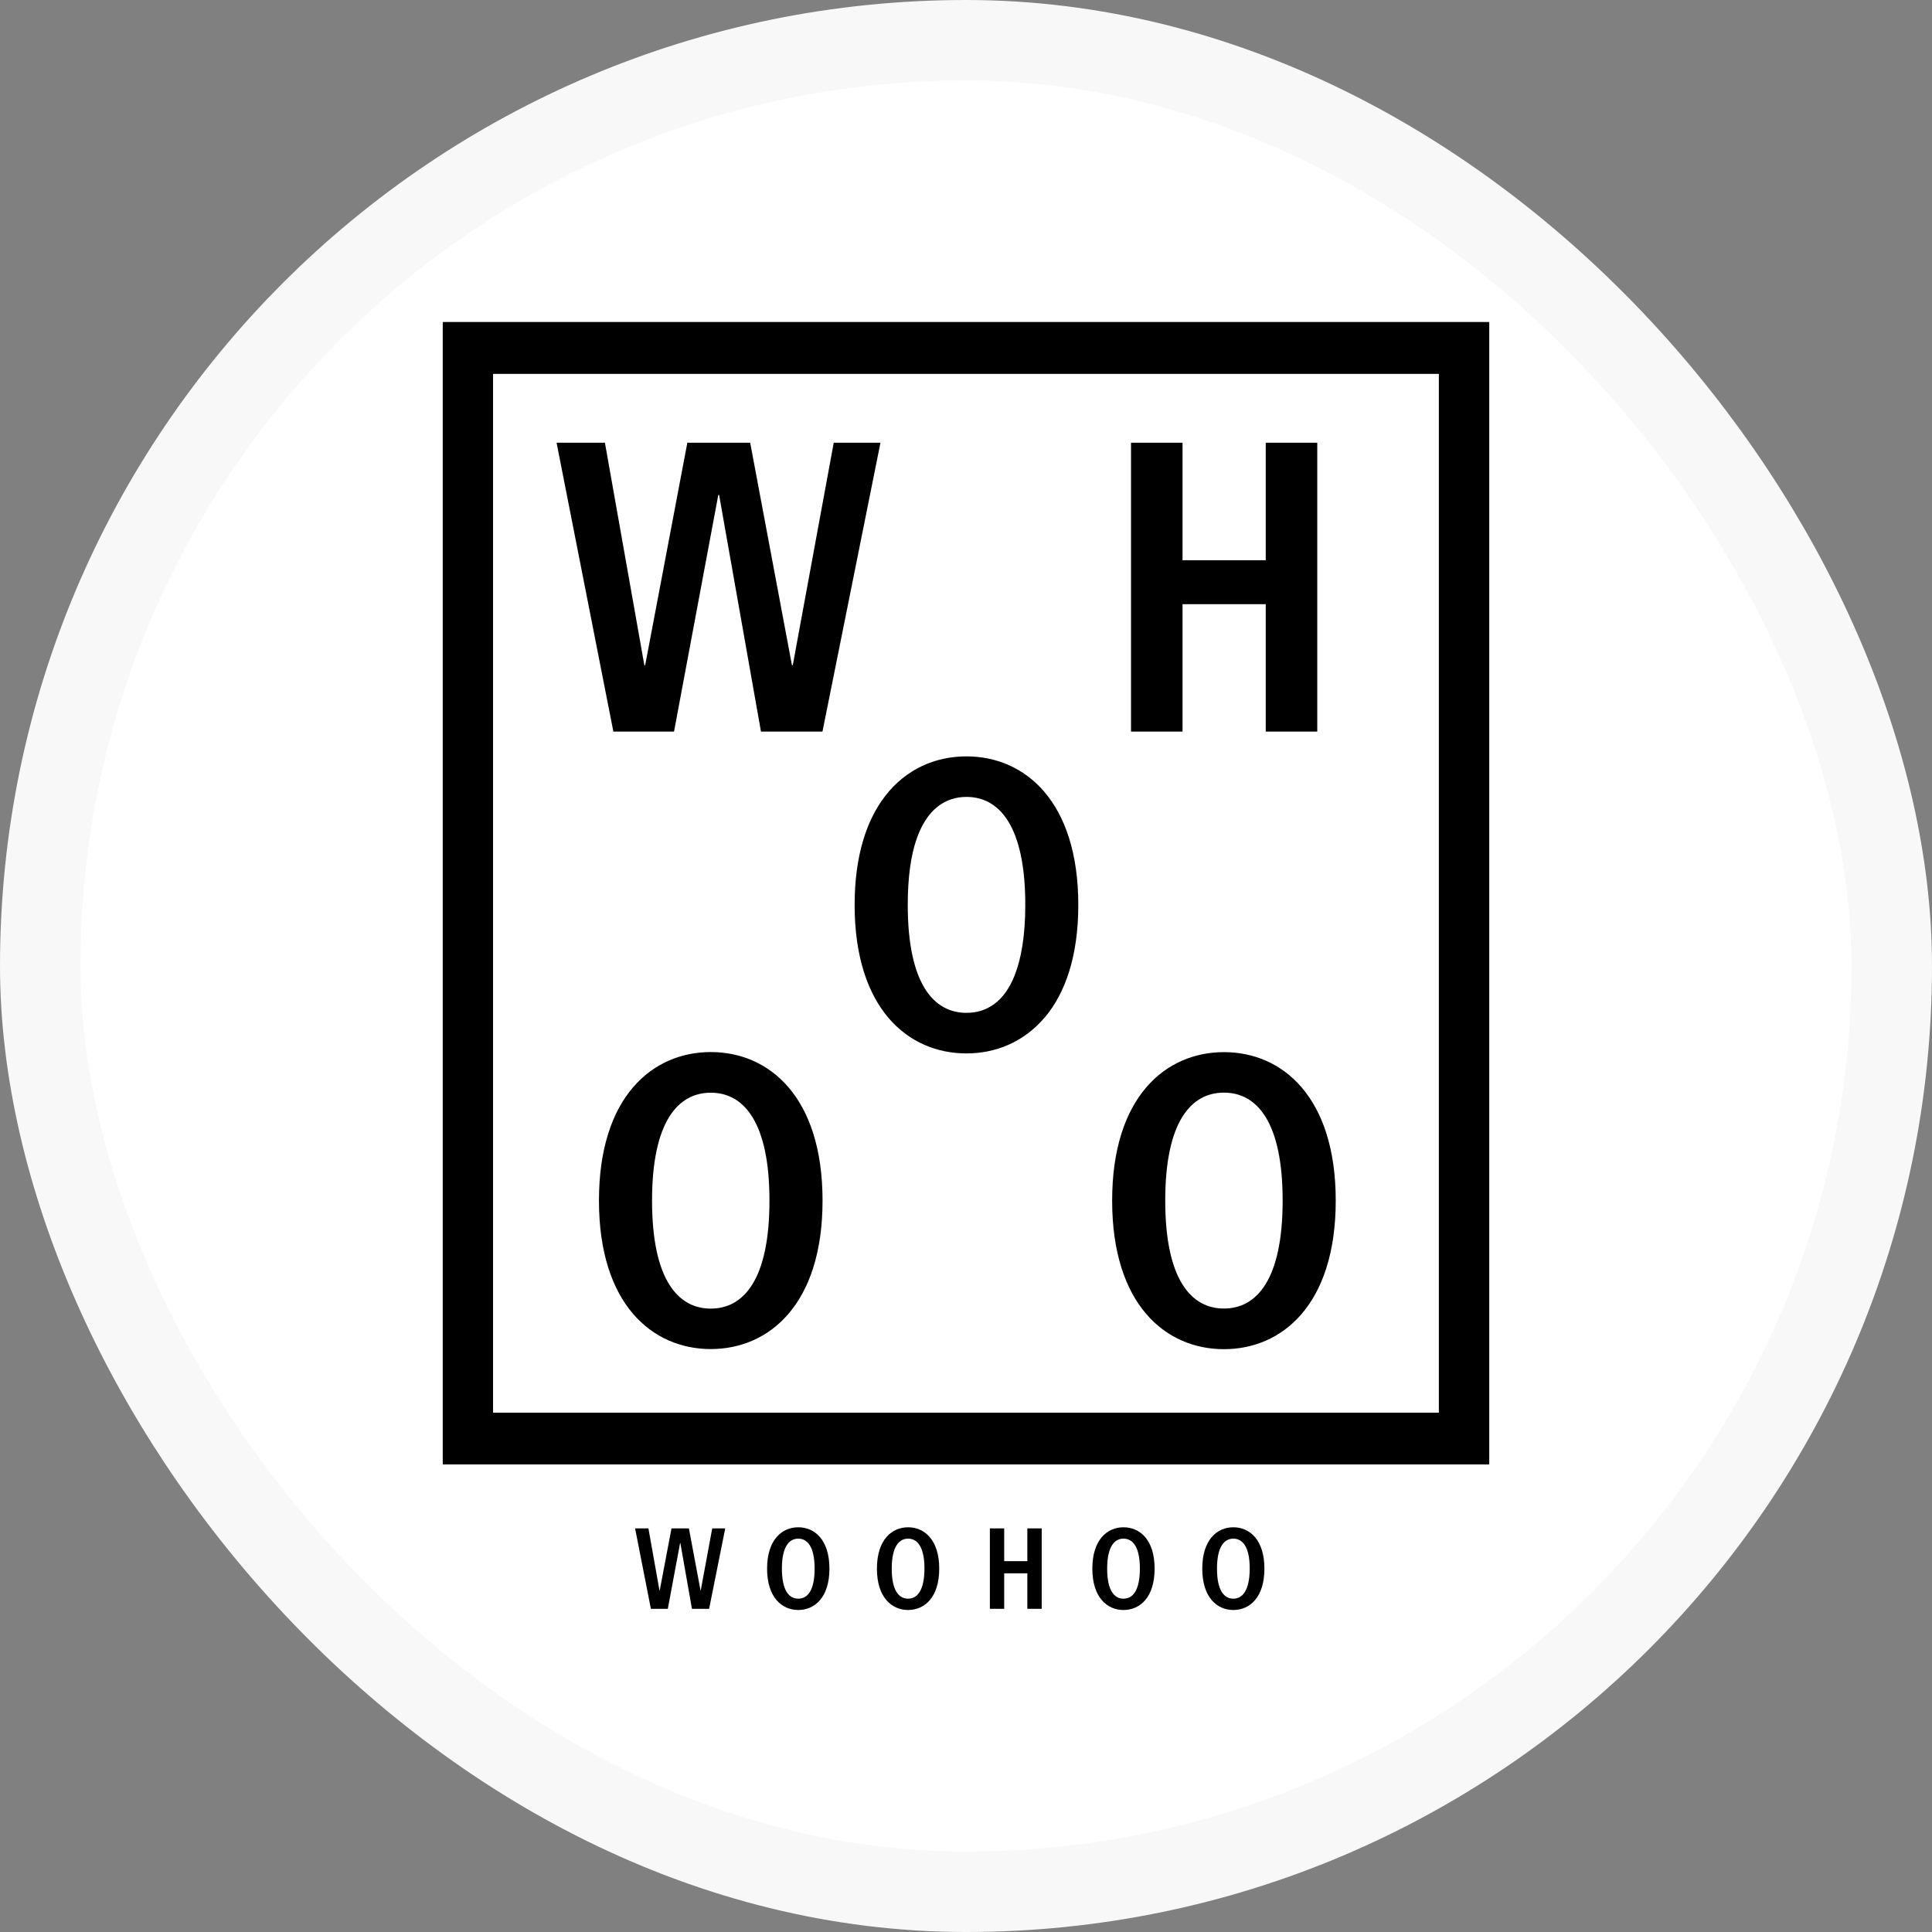 <svg width="48" height="48" viewBox="0 0 48 48" fill="none" xmlns="http://www.w3.org/2000/svg">
<rect x="0" y="0" width="48" height="48" fill="#808080" stroke="none"/>
<rect x="1" y="1" width="46" height="46" rx="23" fill="white" stroke="#F8F8F8" stroke-width="2"/>
<path fill-rule="evenodd" clip-rule="evenodd" d="M30.642 40C31.046 40 31.414 39.691 31.414 38.973C31.414 38.252 31.044 37.945 30.642 37.945C30.238 37.945 29.87 38.254 29.87 38.973C29.87 39.689 30.238 40 30.642 40ZM30.642 38.227C30.868 38.227 31.049 38.424 31.049 38.973C31.046 39.522 30.866 39.719 30.642 39.719C30.417 39.719 30.236 39.522 30.236 38.973C30.236 38.424 30.417 38.227 30.642 38.227ZM28.686 38.973C28.686 39.691 28.318 40 27.913 40C27.509 40 27.139 39.689 27.139 38.973C27.139 38.254 27.509 37.945 27.913 37.945C28.318 37.945 28.686 38.252 28.686 38.973ZM28.32 38.973C28.32 38.424 28.139 38.227 27.913 38.227C27.688 38.227 27.507 38.424 27.507 38.973C27.507 39.522 27.688 39.719 27.913 39.719C28.139 39.719 28.32 39.522 28.32 38.973ZM24.949 38.786H25.524V37.973H25.881V39.97H25.524V39.089H24.949V39.97H24.593V37.973H24.949V38.786ZM22.561 40C22.966 40 23.335 39.691 23.335 38.973C23.335 38.252 22.964 37.945 22.561 37.945C22.157 37.945 21.787 38.254 21.787 38.973C21.787 39.689 22.157 40 22.561 40ZM22.561 38.227C22.787 38.227 22.968 38.424 22.968 38.973C22.966 39.522 22.785 39.719 22.561 39.719C22.336 39.719 22.155 39.522 22.155 38.973C22.155 38.424 22.336 38.227 22.561 38.227ZM20.607 38.973C20.607 39.691 20.237 40 19.833 40C19.428 40 19.058 39.689 19.058 38.973C19.058 38.254 19.428 37.945 19.833 37.945C20.237 37.945 20.607 38.252 20.607 38.973ZM20.239 38.973C20.239 38.424 20.058 38.227 19.833 38.227C19.607 38.227 19.426 38.424 19.426 38.973C19.426 39.522 19.607 39.719 19.833 39.719C20.058 39.719 20.239 39.522 20.239 38.973ZM17.404 39.512H17.41L17.695 37.973H18.018L17.618 39.97H17.191L16.903 38.335H16.897L16.592 39.97H16.171L15.779 37.973H16.11L16.384 39.512H16.391L16.683 37.973H17.116L17.404 39.512ZM37 36.383H11V8H37V36.383ZM35.748 35.098H12.25V9.289H35.748V35.098ZM27.631 29.83C27.631 27.25 28.96 26.14 30.409 26.14C31.857 26.14 33.186 27.25 33.186 29.83C33.186 32.41 31.857 33.52 30.409 33.52C28.958 33.52 27.631 32.41 27.631 29.83ZM28.95 29.828C28.95 31.8 29.6 32.51 30.409 32.51C31.217 32.51 31.867 31.8 31.867 29.828C31.867 27.856 31.217 27.146 30.409 27.146C29.598 27.146 28.95 27.856 28.95 29.828ZM17.659 33.517C19.107 33.517 20.436 32.408 20.436 29.828C20.436 27.248 19.109 26.138 17.659 26.138C16.21 26.138 14.881 27.248 14.881 29.828C14.881 32.408 16.21 33.517 17.659 33.517ZM17.659 27.148C18.467 27.148 19.117 27.858 19.117 29.83C19.117 31.802 18.469 32.512 17.659 32.512C16.85 32.512 16.2 31.802 16.2 29.83C16.2 27.858 16.85 27.148 17.659 27.148ZM21.233 22.482C21.233 21.27 21.527 20.382 21.988 19.782C22.509 19.103 23.244 18.792 24.01 18.792C25.459 18.792 26.79 19.902 26.79 22.482C26.79 23.757 26.465 24.674 25.961 25.274H25.959C25.442 25.886 24.744 26.172 24.01 26.172C22.561 26.172 21.233 25.06 21.233 22.482ZM24.012 25.164C23.203 25.164 22.553 24.453 22.553 22.482C22.553 21.795 22.63 21.262 22.768 20.858C23.025 20.103 23.486 19.799 24.012 19.799C24.821 19.799 25.473 20.51 25.473 22.482C25.473 23.243 25.373 23.818 25.209 24.233C24.947 24.896 24.51 25.164 24.012 25.164ZM29.38 15.01H31.447V18.176H32.727V10.999H31.447V13.919H29.38V10.999H28.1V18.176H29.38V15.01ZM15.239 18.176L13.828 10.999H15.029L16.009 16.529H16.029L17.077 10.999H18.638L19.676 16.529H19.696L20.714 10.999H21.875L20.434 18.176H18.906L17.866 12.296H17.846L16.746 18.176H15.239Z" fill="black"/>
</svg>
